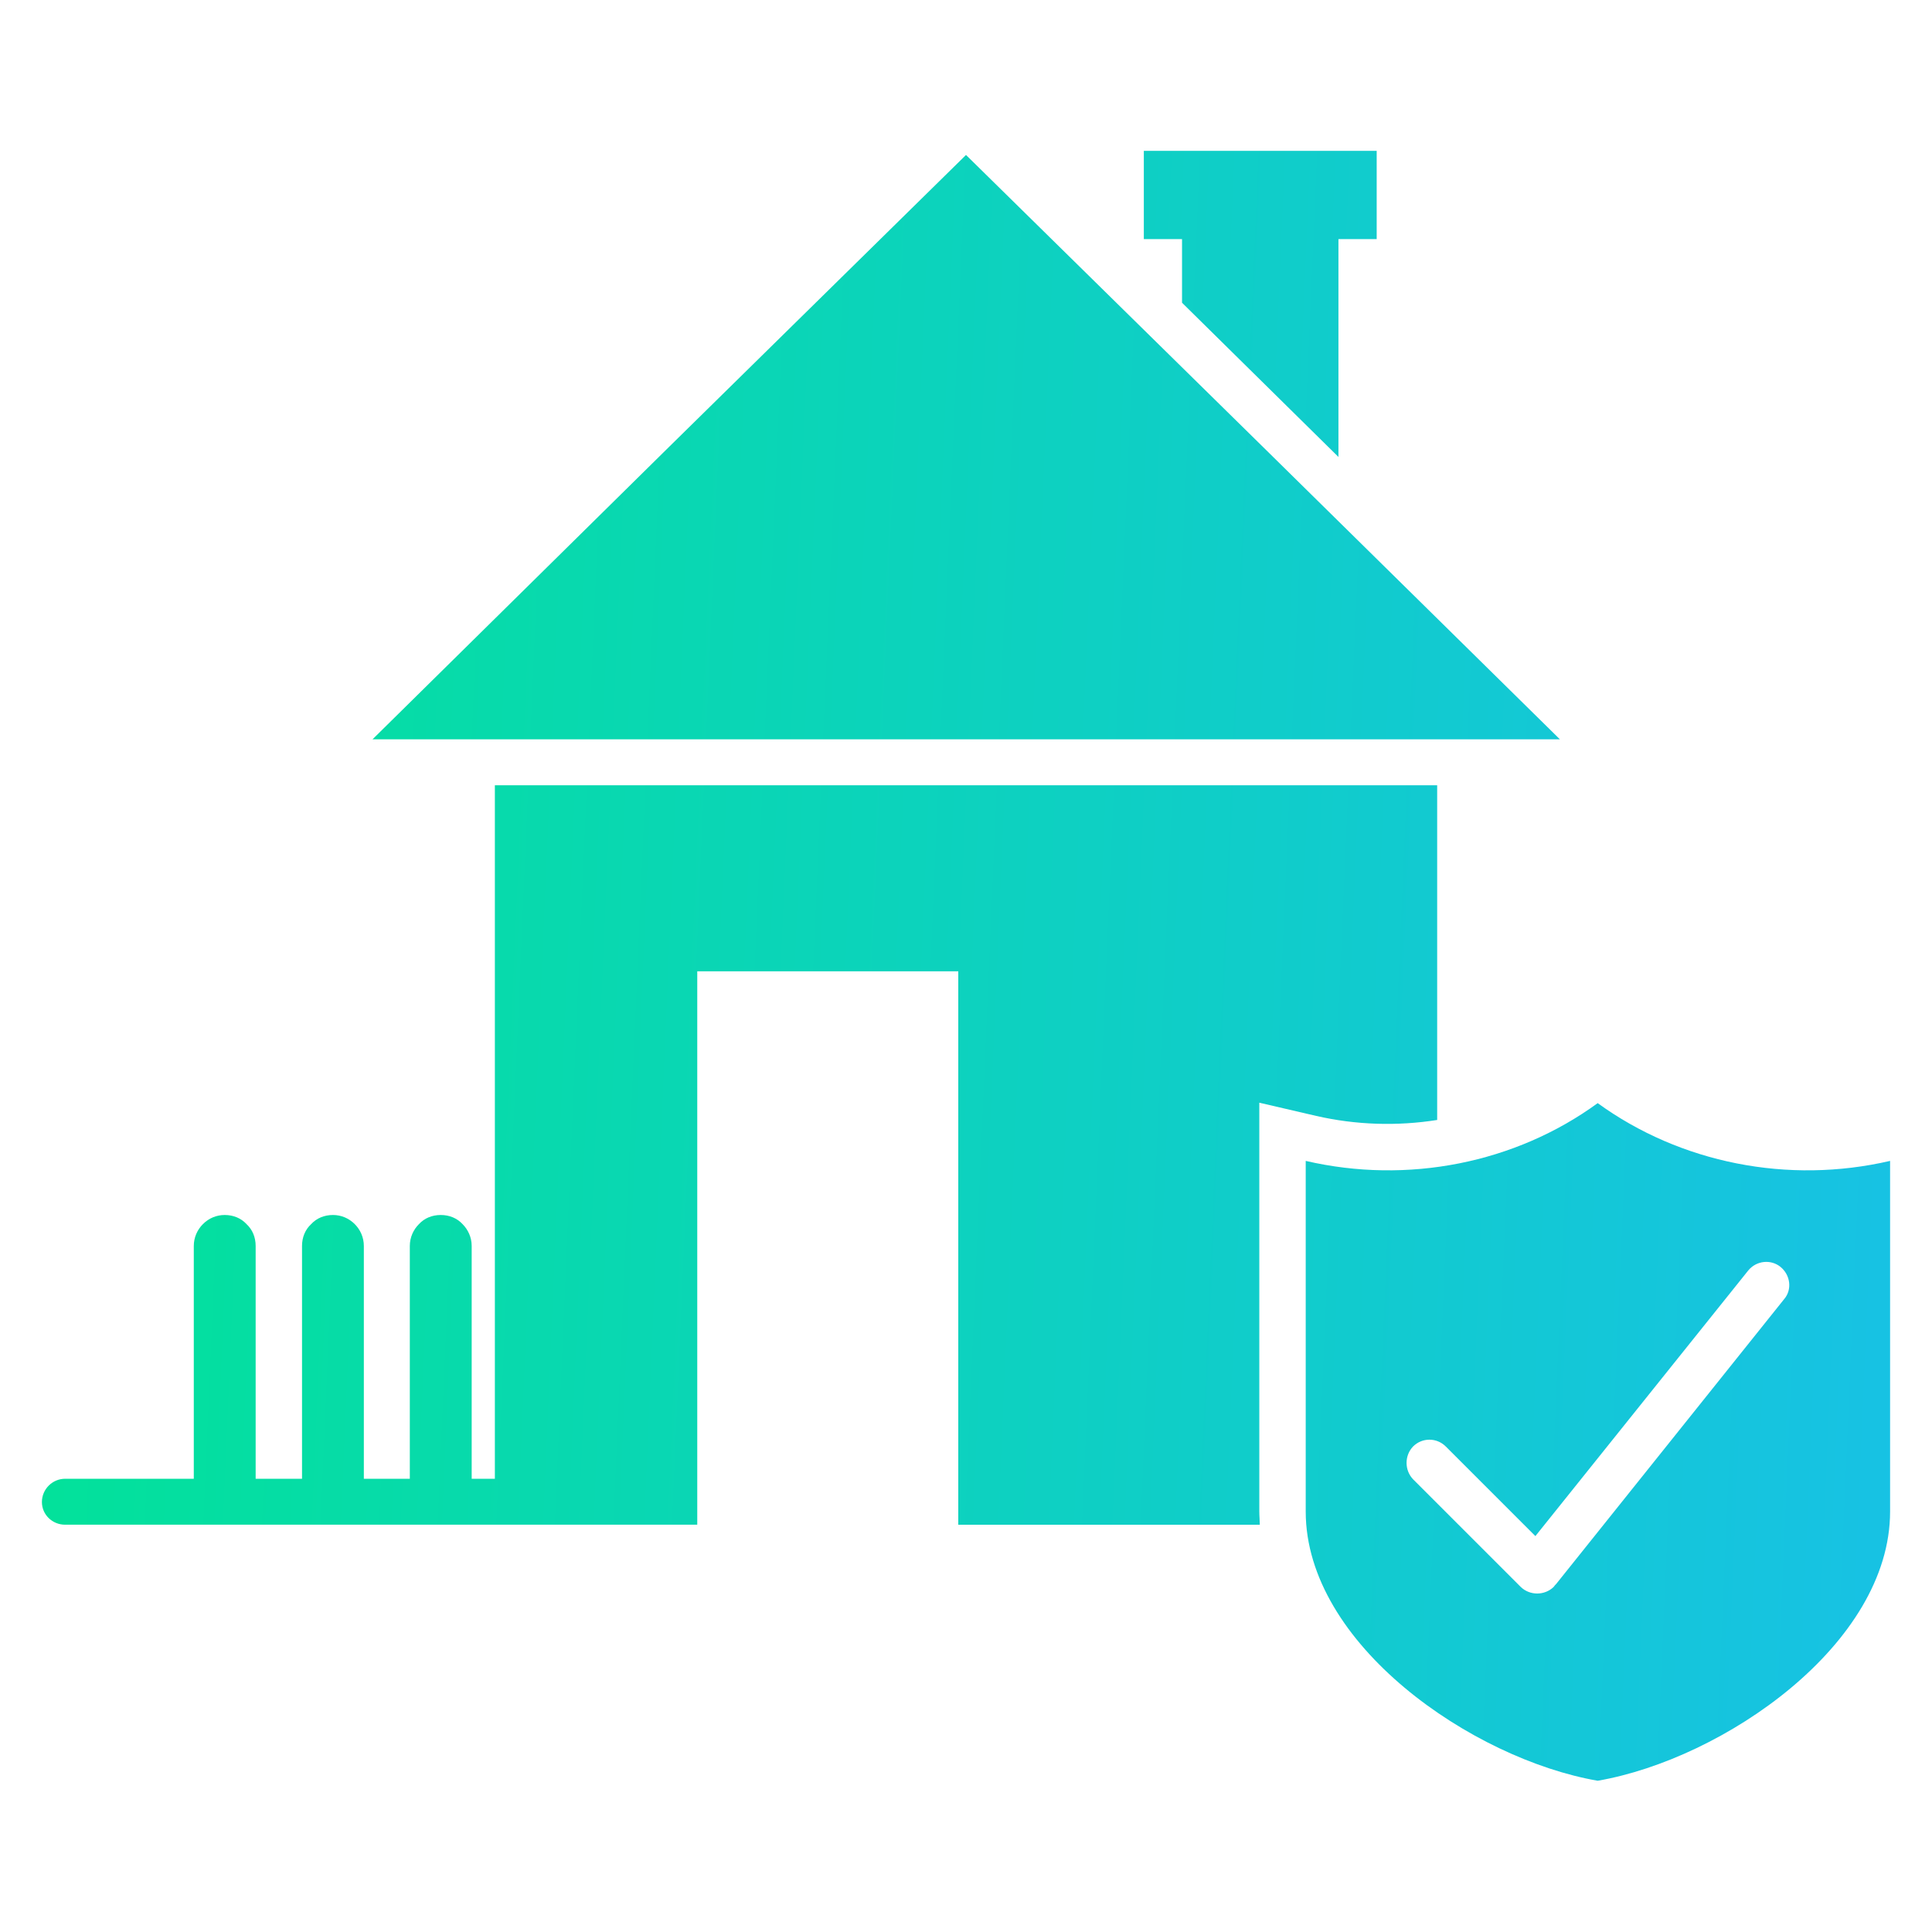 <svg width="49" height="49" viewBox="0 0 49 49" fill="none" xmlns="http://www.w3.org/2000/svg">
<g id="home-insurance_13065192 1">
<path id="Vector" d="M11.963 37.505V31.6C11.963 31.381 11.87 31.185 11.732 31.047C11.593 30.896 11.398 30.815 11.178 30.815C10.959 30.815 10.763 30.896 10.625 31.047C10.486 31.185 10.394 31.381 10.394 31.6V37.505H9.228V31.6C9.228 31.381 9.136 31.185 8.998 31.047C8.848 30.896 8.652 30.815 8.445 30.815C8.226 30.815 8.029 30.896 7.891 31.047C7.741 31.185 7.66 31.381 7.66 31.6V37.505H6.484V31.6C6.484 31.381 6.403 31.185 6.253 31.047C6.115 30.896 5.919 30.815 5.699 30.815C5.492 30.815 5.295 30.896 5.146 31.047C5.007 31.185 4.915 31.381 4.915 31.6V37.505H1.651C1.328 37.505 1.063 37.771 1.063 38.094C1.063 38.417 1.328 38.67 1.651 38.67H12.551H14.927H17.684V24.634H24.304V38.671H31.951C31.951 38.566 31.939 38.452 31.939 38.336V27.967L33.381 28.302C34.385 28.532 35.434 28.566 36.45 28.405V19.916H12.551V37.505H11.963V37.505ZM29.01 3.826H34.916V6.064H33.946V11.589L29.979 7.678V6.064H29.01V3.826ZM24.5 3.93L32.032 11.335L39.563 18.751H24.5H9.448L16.968 11.335L24.5 3.93ZM40.521 27.978C38.433 29.501 35.7 30.043 33.116 29.443V38.336C33.116 41.704 37.337 44.61 40.521 45.164C43.716 44.61 47.937 41.704 47.937 38.336V29.443C45.354 30.043 42.62 29.501 40.521 27.978ZM35.838 37.517C35.619 37.286 35.619 36.917 35.838 36.687C36.069 36.456 36.438 36.456 36.669 36.687L38.941 38.959L44.339 32.223C44.546 31.969 44.915 31.934 45.157 32.131C45.411 32.338 45.457 32.708 45.25 32.949L39.471 40.17C39.448 40.193 39.425 40.216 39.402 40.251C39.171 40.47 38.802 40.47 38.572 40.251L35.838 37.517Z" fill="url(#paint0_linear_15_61)"/>
</g>
<defs>
<linearGradient id="paint0_linear_15_61" x1="-3.646" y1="18.67" x2="57.176" y2="21.305" gradientUnits="userSpaceOnUse">
<stop stop-color="#00E592"/>
<stop offset="1" stop-color="#1BBCF1"/>
</linearGradient>
</defs>
</svg>
